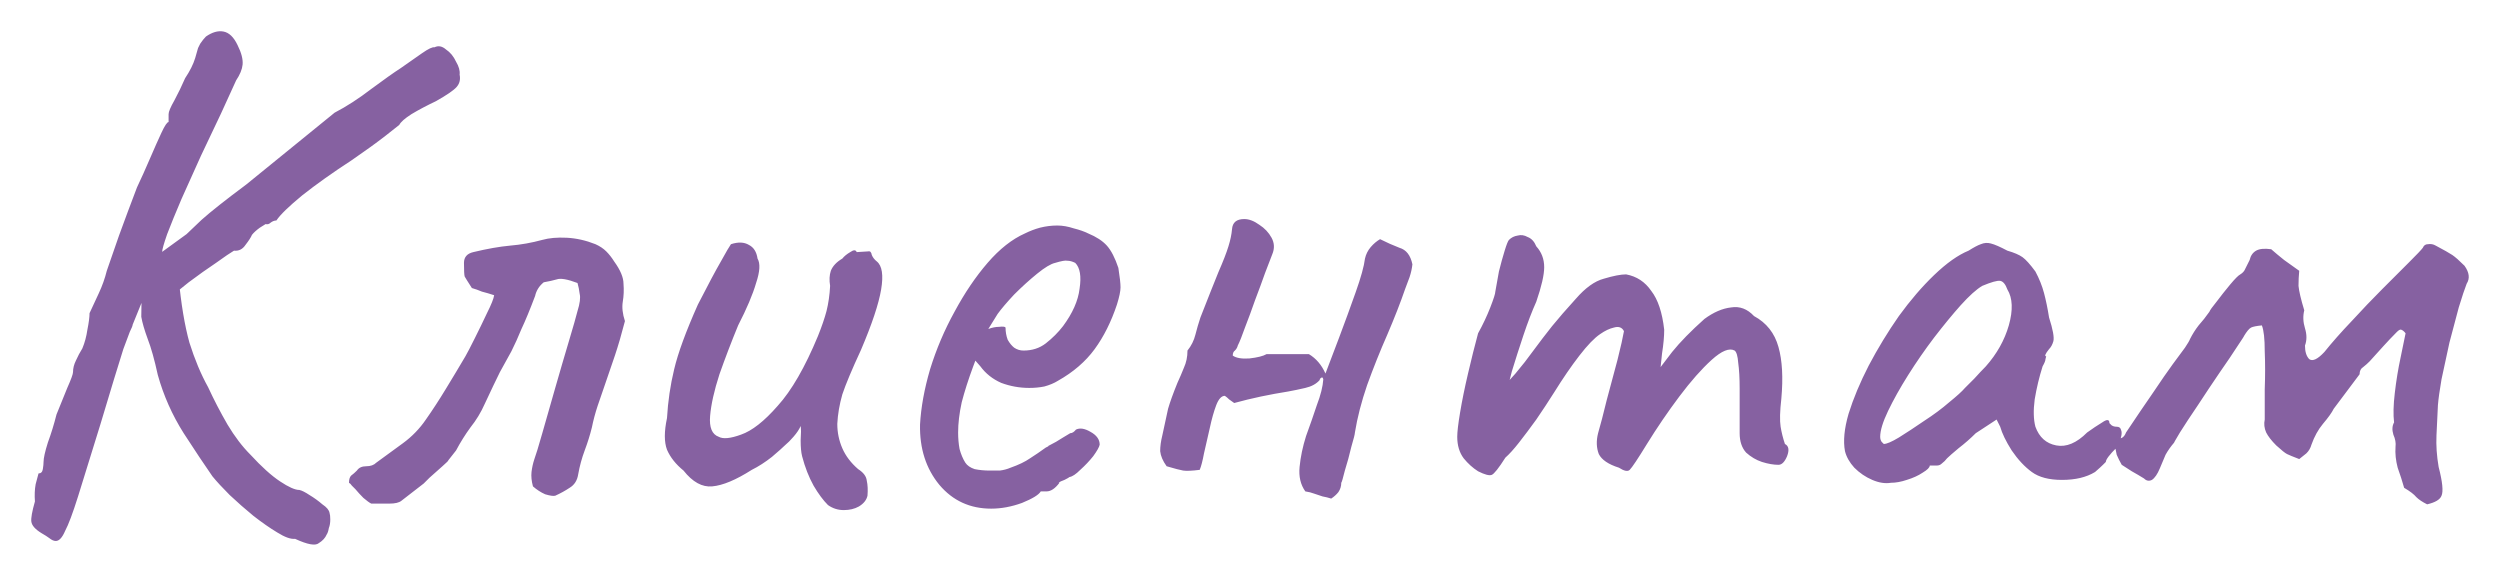 <?xml version="1.0" encoding="UTF-8"?> <svg xmlns="http://www.w3.org/2000/svg" viewBox="6297.74 4860.503 80.016 18.43"><path fill="#8661A1" stroke="none" fill-opacity="1" stroke-width="1" stroke-opacity="1" id="tSvg1328beee780" d="M 6299.065 4877.565 C 6298.866 4877.443 6298.758 4877.32 6298.743 4877.197 C 6298.728 4877.09 6298.766 4876.875 6298.858 4876.553 C 6298.843 4876.354 6298.85 4876.17 6298.881 4876.001 C 6298.927 4875.833 6298.958 4875.718 6298.973 4875.656 C 6299.05 4875.656 6299.096 4875.61 6299.111 4875.518 C 6299.126 4875.426 6299.134 4875.35 6299.134 4875.288 C 6299.134 4875.166 6299.18 4874.959 6299.272 4874.667 C 6299.379 4874.376 6299.471 4874.077 6299.548 4873.77 C 6299.671 4873.464 6299.786 4873.18 6299.893 4872.919 C 6300.016 4872.643 6300.077 4872.475 6300.077 4872.413 C 6300.077 4872.291 6300.108 4872.168 6300.169 4872.045 C 6300.23 4871.907 6300.299 4871.777 6300.376 4871.654 C 6300.453 4871.47 6300.506 4871.271 6300.537 4871.056 C 6300.583 4870.826 6300.606 4870.65 6300.606 4870.527 C 6300.698 4870.328 6300.798 4870.113 6300.905 4869.883 C 6301.012 4869.653 6301.097 4869.416 6301.158 4869.17 C 6301.25 4868.91 6301.38 4868.534 6301.549 4868.043 C 6301.733 4867.537 6301.925 4867.024 6302.124 4866.502 C 6302.262 4866.211 6302.4 4865.904 6302.538 4865.582 C 6302.676 4865.26 6302.799 4864.984 6302.906 4864.754 C 6303.013 4864.524 6303.09 4864.409 6303.136 4864.409 C 6303.136 4864.409 6303.136 4864.386 6303.136 4864.34 C 6303.136 4864.279 6303.136 4864.218 6303.136 4864.156 C 6303.136 4864.08 6303.197 4863.934 6303.32 4863.719 C 6303.443 4863.489 6303.558 4863.252 6303.665 4863.006 C 6303.818 4862.776 6303.926 4862.562 6303.987 4862.362 C 6304.048 4862.148 6304.079 4862.04 6304.079 4862.04 C 6304.079 4862.04 6304.102 4861.994 6304.148 4861.902 C 6304.209 4861.81 6304.271 4861.734 6304.332 4861.672 C 6304.531 4861.534 6304.715 4861.481 6304.884 4861.511 C 6305.068 4861.542 6305.221 4861.688 6305.344 4861.948 C 6305.467 4862.194 6305.52 4862.401 6305.505 4862.569 C 6305.49 4862.723 6305.421 4862.891 6305.298 4863.075 C 6305.175 4863.351 6305.014 4863.704 6304.815 4864.133 C 6304.616 4864.547 6304.401 4865 6304.171 4865.49 C 6303.956 4865.966 6303.749 4866.426 6303.55 4866.87 C 6303.366 4867.3 6303.213 4867.675 6303.09 4867.997 C 6302.983 4868.304 6302.929 4868.496 6302.929 4868.572 C 6302.615 4869.347 6302.3 4870.121 6301.986 4870.895 C 6301.986 4870.926 6301.955 4871.003 6301.894 4871.125 C 6301.848 4871.248 6301.779 4871.432 6301.687 4871.677 C 6301.61 4871.923 6301.511 4872.245 6301.388 4872.643 C 6301.265 4873.042 6301.12 4873.525 6300.951 4874.092 C 6300.644 4875.074 6300.407 4875.84 6300.238 4876.392 C 6300.069 4876.929 6299.931 4877.297 6299.824 4877.496 C 6299.732 4877.711 6299.632 4877.818 6299.525 4877.818 C 6299.464 4877.818 6299.395 4877.788 6299.318 4877.726C 6299.257 4877.68 6299.172 4877.627 6299.065 4877.565Z M 6307.184 4877.749 C 6307.046 4877.765 6306.854 4877.696 6306.609 4877.542 C 6306.379 4877.404 6306.126 4877.228 6305.85 4877.013 C 6305.589 4876.799 6305.336 4876.576 6305.091 4876.346 C 6304.861 4876.116 6304.677 4875.917 6304.539 4875.748 C 6304.294 4875.396 6303.987 4874.936 6303.619 4874.368 C 6303.251 4873.786 6302.975 4873.165 6302.791 4872.505 C 6302.684 4872.015 6302.576 4871.631 6302.469 4871.355 C 6302.362 4871.064 6302.293 4870.826 6302.262 4870.642 C 6302.27 4870.106 6302.277 4869.569 6302.285 4869.032 C 6302.676 4869.155 6303.067 4869.278 6303.458 4869.4 C 6303.535 4870.228 6303.65 4870.918 6303.803 4871.47 C 6303.972 4872.007 6304.171 4872.482 6304.401 4872.896 C 6304.585 4873.295 6304.792 4873.694 6305.022 4874.092 C 6305.252 4874.476 6305.497 4874.798 6305.758 4875.058 C 6306.111 4875.442 6306.425 4875.725 6306.701 4875.909 C 6306.977 4876.093 6307.184 4876.185 6307.322 4876.185 C 6307.399 4876.201 6307.506 4876.254 6307.644 4876.346 C 6307.797 4876.438 6307.935 4876.538 6308.058 4876.645 C 6308.196 4876.737 6308.273 4876.829 6308.288 4876.921 C 6308.303 4876.967 6308.311 4877.036 6308.311 4877.128 C 6308.311 4877.236 6308.296 4877.328 6308.265 4877.404 C 6308.25 4877.496 6308.227 4877.565 6308.196 4877.611 C 6308.15 4877.719 6308.066 4877.811 6307.943 4877.887C 6307.836 4877.979 6307.583 4877.933 6307.184 4877.749Z M 6302.032 4869.216 C 6302.592 4868.81 6303.151 4868.404 6303.711 4867.997 C 6303.757 4867.951 6303.918 4867.798 6304.194 4867.537 C 6304.485 4867.277 6304.961 4866.901 6305.62 4866.41 C 6306.563 4865.644 6307.506 4864.877 6308.449 4864.11 C 6308.832 4863.911 6309.223 4863.658 6309.622 4863.351 C 6310.036 4863.045 6310.35 4862.822 6310.565 4862.684 C 6310.826 4862.5 6311.056 4862.339 6311.255 4862.201 C 6311.454 4862.063 6311.585 4862.002 6311.646 4862.017 C 6311.769 4861.956 6311.891 4861.979 6312.014 4862.086 C 6312.152 4862.178 6312.259 4862.309 6312.336 4862.477 C 6312.428 4862.631 6312.466 4862.769 6312.451 4862.891 C 6312.482 4863.045 6312.451 4863.175 6312.359 4863.282 C 6312.267 4863.39 6312.045 4863.543 6311.692 4863.742 C 6311.401 4863.88 6311.14 4864.018 6310.91 4864.156 C 6310.695 4864.294 6310.565 4864.409 6310.519 4864.501 C 6310.519 4864.501 6310.373 4864.616 6310.082 4864.846 C 6309.806 4865.061 6309.446 4865.322 6309.001 4865.628 C 6308.388 4866.027 6307.859 4866.403 6307.414 4866.755 C 6306.985 4867.108 6306.709 4867.376 6306.586 4867.56 C 6306.525 4867.56 6306.463 4867.583 6306.402 4867.629 C 6306.356 4867.675 6306.302 4867.691 6306.241 4867.675 C 6306.241 4867.675 6306.18 4867.714 6306.057 4867.79 C 6305.95 4867.867 6305.865 4867.944 6305.804 4868.02 C 6305.773 4868.097 6305.704 4868.204 6305.597 4868.342 C 6305.505 4868.48 6305.382 4868.542 6305.229 4868.526 C 6305.122 4868.588 6304.93 4868.718 6304.654 4868.917 C 6304.378 4869.101 6304.087 4869.308 6303.78 4869.538 C 6303.489 4869.768 6303.236 4869.975 6303.021 4870.159 C 6302.806 4870.343 6302.691 4870.451 6302.676 4870.481C 6302.461 4870.06 6302.247 4869.638 6302.032 4869.216Z M 6309.623 4876.622 C 6309.562 4876.592 6309.478 4876.53 6309.37 4876.438 C 6309.278 4876.346 6309.194 4876.254 6309.117 4876.162 C 6309.071 4876.116 6309.033 4876.078 6309.002 4876.047 C 6308.972 4876.001 6308.941 4875.971 6308.91 4875.955 C 6308.91 4875.848 6308.933 4875.771 6308.979 4875.725 C 6309.041 4875.679 6309.102 4875.626 6309.163 4875.564 C 6309.225 4875.472 6309.324 4875.426 6309.462 4875.426 C 6309.6 4875.426 6309.708 4875.388 6309.784 4875.311 C 6310.06 4875.112 6310.344 4874.905 6310.635 4874.69 C 6310.927 4874.476 6311.172 4874.223 6311.371 4873.931 C 6311.586 4873.625 6311.801 4873.295 6312.015 4872.942 C 6312.23 4872.59 6312.437 4872.245 6312.636 4871.907 C 6312.698 4871.8 6312.797 4871.608 6312.935 4871.332 C 6313.073 4871.056 6313.204 4870.788 6313.326 4870.527 C 6313.464 4870.251 6313.541 4870.06 6313.556 4869.952 C 6313.418 4869.906 6313.288 4869.868 6313.165 4869.837 C 6313.058 4869.791 6312.951 4869.753 6312.843 4869.722 C 6312.705 4869.508 6312.629 4869.385 6312.613 4869.354 C 6312.598 4869.308 6312.59 4869.163 6312.59 4868.917 C 6312.59 4868.733 6312.69 4868.618 6312.889 4868.572 C 6313.334 4868.465 6313.725 4868.396 6314.062 4868.365 C 6314.415 4868.335 6314.76 4868.273 6315.097 4868.181 C 6315.312 4868.12 6315.573 4868.097 6315.879 4868.112 C 6316.186 4868.128 6316.493 4868.197 6316.799 4868.319 C 6316.937 4868.381 6317.052 4868.457 6317.144 4868.549 C 6317.236 4868.641 6317.321 4868.749 6317.397 4868.871 C 6317.597 4869.147 6317.696 4869.385 6317.696 4869.584 C 6317.712 4869.784 6317.704 4869.975 6317.673 4870.159 C 6317.643 4870.343 6317.666 4870.55 6317.742 4870.78 C 6317.635 4871.194 6317.528 4871.562 6317.42 4871.884 C 6317.313 4872.191 6317.213 4872.482 6317.121 4872.758 C 6317.029 4873.019 6316.945 4873.264 6316.868 4873.494 C 6316.792 4873.724 6316.73 4873.954 6316.684 4874.184 C 6316.623 4874.43 6316.546 4874.675 6316.454 4874.92 C 6316.362 4875.166 6316.293 4875.419 6316.247 4875.679 C 6316.217 4875.879 6316.125 4876.024 6315.971 4876.116 C 6315.833 4876.208 6315.68 4876.293 6315.511 4876.369 C 6315.45 4876.385 6315.343 4876.369 6315.189 4876.323 C 6315.051 4876.262 6314.921 4876.178 6314.798 4876.07 C 6314.752 4875.902 6314.737 4875.748 6314.752 4875.61 C 6314.768 4875.472 6314.798 4875.334 6314.844 4875.196 C 6314.89 4875.074 6314.975 4874.798 6315.097 4874.368 C 6315.22 4873.939 6315.358 4873.456 6315.511 4872.919 C 6315.665 4872.383 6315.81 4871.884 6315.948 4871.424 C 6316.086 4870.964 6316.178 4870.642 6316.224 4870.458 C 6316.301 4870.213 6316.324 4870.029 6316.293 4869.906 C 6316.278 4869.784 6316.255 4869.669 6316.224 4869.561 C 6315.902 4869.439 6315.68 4869.4 6315.557 4869.446 C 6315.45 4869.477 6315.312 4869.508 6315.143 4869.538 C 6315.067 4869.6 6315.005 4869.669 6314.959 4869.745 C 6314.913 4869.822 6314.883 4869.899 6314.867 4869.975 C 6314.699 4870.42 6314.553 4870.773 6314.43 4871.033 C 6314.323 4871.294 6314.216 4871.532 6314.108 4871.746 C 6314.001 4871.946 6313.878 4872.168 6313.74 4872.413 C 6313.618 4872.659 6313.457 4872.996 6313.257 4873.425 C 6313.135 4873.701 6312.981 4873.954 6312.797 4874.184 C 6312.629 4874.414 6312.475 4874.66 6312.337 4874.92 C 6312.253 4875.028 6312.169 4875.135 6312.084 4875.242 C 6312.1 4875.242 6312.038 4875.304 6311.9 4875.426 C 6311.762 4875.549 6311.624 4875.672 6311.486 4875.794 C 6311.364 4875.917 6311.302 4875.978 6311.302 4875.978 C 6311.065 4876.162 6310.827 4876.346 6310.589 4876.53 C 6310.513 4876.592 6310.382 4876.622 6310.198 4876.622C 6310.014 4876.622 6309.823 4876.622 6309.623 4876.622Z M 6324.24 4876.668 C 6324.087 4876.515 6323.933 4876.308 6323.78 4876.047 C 6323.627 4875.771 6323.504 4875.457 6323.412 4875.104 C 6323.381 4874.982 6323.366 4874.813 6323.366 4874.598 C 6323.381 4874.384 6323.381 4874.23 6323.366 4874.138 C 6323.32 4874.246 6323.243 4874.361 6323.136 4874.483 C 6323.044 4874.591 6322.952 4874.683 6322.86 4874.759 C 6322.799 4874.821 6322.661 4874.943 6322.446 4875.127 C 6322.231 4875.296 6322.017 4875.434 6321.802 4875.541 C 6321.296 4875.863 6320.874 4876.04 6320.537 4876.07 C 6320.215 4876.101 6319.908 4875.932 6319.617 4875.564 C 6319.372 4875.365 6319.195 4875.143 6319.088 4874.897 C 6318.996 4874.652 6318.996 4874.315 6319.088 4873.885 C 6319.119 4873.349 6319.195 4872.827 6319.318 4872.321 C 6319.441 4871.8 6319.694 4871.11 6320.077 4870.251 C 6320.399 4869.623 6320.644 4869.163 6320.813 4868.871 C 6320.982 4868.565 6321.089 4868.381 6321.135 4868.319 C 6321.365 4868.243 6321.557 4868.25 6321.71 4868.342 C 6321.863 4868.419 6321.955 4868.565 6321.986 4868.779 C 6322.078 4868.933 6322.063 4869.193 6321.94 4869.561 C 6321.833 4869.929 6321.641 4870.382 6321.365 4870.918 C 6321.15 4871.44 6320.951 4871.961 6320.767 4872.482 C 6320.598 4873.004 6320.499 4873.448 6320.468 4873.816 C 6320.437 4874.184 6320.529 4874.407 6320.744 4874.483 C 6320.882 4874.56 6321.12 4874.537 6321.457 4874.414 C 6321.81 4874.292 6322.201 4873.985 6322.63 4873.494 C 6323.075 4873.004 6323.504 4872.26 6323.918 4871.263 C 6324.041 4870.957 6324.133 4870.688 6324.194 4870.458 C 6324.255 4870.213 6324.294 4869.945 6324.309 4869.653 C 6324.278 4869.469 6324.286 4869.308 6324.332 4869.17 C 6324.393 4869.017 6324.516 4868.887 6324.7 4868.779 C 6324.761 4868.703 6324.846 4868.634 6324.953 4868.572 C 6325.06 4868.496 6325.129 4868.496 6325.16 4868.572 C 6325.283 4868.565 6325.405 4868.557 6325.528 4868.549 C 6325.589 4868.534 6325.628 4868.572 6325.643 4868.664 C 6325.674 4868.741 6325.727 4868.81 6325.804 4868.871 C 6325.973 4869.009 6326.019 4869.308 6325.942 4869.768 C 6325.865 4870.228 6325.651 4870.872 6325.298 4871.7 C 6325.007 4872.329 6324.807 4872.804 6324.7 4873.126 C 6324.608 4873.448 6324.554 4873.763 6324.539 4874.069 C 6324.539 4874.345 6324.593 4874.606 6324.7 4874.851 C 6324.807 4875.097 6324.976 4875.319 6325.206 4875.518 C 6325.375 4875.626 6325.467 4875.748 6325.482 4875.886 C 6325.513 4876.024 6325.52 4876.185 6325.505 4876.369 C 6325.474 4876.507 6325.382 4876.622 6325.229 4876.714 C 6325.091 4876.791 6324.93 4876.829 6324.746 4876.829C 6324.562 4876.829 6324.393 4876.776 6324.24 4876.668Z M 6329.464 4876.783 C 6328.789 4876.783 6328.237 4876.53 6327.808 4876.024 C 6327.378 4875.503 6327.171 4874.859 6327.187 4874.092 C 6327.217 4873.54 6327.325 4872.95 6327.509 4872.321 C 6327.708 4871.677 6327.969 4871.064 6328.291 4870.481 C 6328.613 4869.883 6328.965 4869.362 6329.349 4868.917 C 6329.732 4868.473 6330.131 4868.158 6330.545 4867.974 C 6330.698 4867.898 6330.859 4867.836 6331.028 4867.79 C 6331.212 4867.744 6331.396 4867.721 6331.58 4867.721 C 6331.748 4867.721 6331.925 4867.752 6332.109 4867.813 C 6332.293 4867.859 6332.446 4867.913 6332.569 4867.974 C 6332.829 4868.082 6333.029 4868.212 6333.167 4868.365 C 6333.305 4868.519 6333.427 4868.756 6333.535 4869.078 C 6333.581 4869.37 6333.604 4869.577 6333.604 4869.699 C 6333.604 4869.822 6333.565 4870.006 6333.489 4870.251 C 6333.305 4870.803 6333.067 4871.279 6332.776 4871.677 C 6332.484 4872.076 6332.093 4872.413 6331.603 4872.689 C 6331.48 4872.766 6331.334 4872.827 6331.166 4872.873 C 6331.012 4872.904 6330.851 4872.919 6330.683 4872.919 C 6330.376 4872.919 6330.077 4872.866 6329.786 4872.758 C 6329.51 4872.636 6329.287 4872.459 6329.119 4872.229 C 6329.065 4872.168 6329.011 4872.107 6328.958 4872.045 C 6328.935 4872.107 6328.912 4872.168 6328.889 4872.229 C 6328.735 4872.643 6328.613 4873.027 6328.521 4873.379 C 6328.444 4873.732 6328.406 4874.054 6328.406 4874.345 C 6328.406 4874.529 6328.421 4874.706 6328.452 4874.874 C 6328.498 4875.043 6328.559 4875.189 6328.636 4875.311 C 6328.697 4875.403 6328.797 4875.472 6328.935 4875.518 C 6329.088 4875.549 6329.249 4875.564 6329.418 4875.564 C 6329.525 4875.564 6329.632 4875.564 6329.74 4875.564 C 6329.862 4875.549 6329.977 4875.518 6330.085 4875.472 C 6330.345 4875.38 6330.552 4875.281 6330.706 4875.173 C 6330.874 4875.066 6331.043 4874.951 6331.212 4874.828 C 6331.242 4874.813 6331.273 4874.798 6331.304 4874.782 C 6331.296 4874.782 6331.288 4874.782 6331.281 4874.782 C 6331.465 4874.69 6331.626 4874.598 6331.764 4874.506 C 6331.917 4874.414 6331.994 4874.368 6331.994 4874.368 C 6332.055 4874.368 6332.116 4874.33 6332.178 4874.253 C 6332.3 4874.192 6332.454 4874.215 6332.638 4874.322 C 6332.837 4874.43 6332.937 4874.568 6332.937 4874.736 C 6332.921 4874.813 6332.852 4874.936 6332.73 4875.104 C 6332.607 4875.258 6332.469 4875.403 6332.316 4875.541 C 6332.178 4875.679 6332.063 4875.756 6331.971 4875.771 C 6331.955 4875.787 6331.902 4875.817 6331.81 4875.863 C 6331.718 4875.894 6331.656 4875.925 6331.626 4875.955 C 6331.633 4875.955 6331.641 4875.955 6331.649 4875.955 C 6331.511 4876.139 6331.373 4876.231 6331.235 4876.231 C 6331.173 4876.231 6331.112 4876.231 6331.051 4876.231 C 6330.989 4876.339 6330.79 4876.461 6330.453 4876.599C 6330.115 4876.722 6329.786 4876.783 6329.464 4876.783Z M 6330.499 4871.723 C 6330.775 4871.723 6331.012 4871.647 6331.212 4871.493 C 6331.426 4871.325 6331.61 4871.141 6331.764 4870.941 C 6332.07 4870.527 6332.247 4870.129 6332.293 4869.745 C 6332.354 4869.347 6332.308 4869.071 6332.155 4868.917 C 6332.063 4868.871 6331.978 4868.848 6331.902 4868.848 C 6331.84 4868.833 6331.71 4868.856 6331.511 4868.917 C 6331.373 4868.948 6331.181 4869.063 6330.936 4869.262 C 6330.69 4869.462 6330.445 4869.684 6330.2 4869.929 C 6329.97 4870.175 6329.793 4870.382 6329.671 4870.55 C 6329.571 4870.711 6329.471 4870.872 6329.372 4871.033 C 6329.494 4870.987 6329.609 4870.964 6329.717 4870.964 C 6329.839 4870.949 6329.908 4870.957 6329.924 4870.987 C 6329.924 4871.125 6329.947 4871.256 6329.993 4871.378 C 6330.054 4871.486 6330.123 4871.57 6330.2 4871.631C 6330.292 4871.693 6330.391 4871.723 6330.499 4871.723Z M 6340.347 4876.461 C 6340.255 4876.431 6340.163 4876.408 6340.071 4876.392 C 6339.979 4876.362 6339.887 4876.331 6339.795 4876.3 C 6339.719 4876.27 6339.627 4876.247 6339.519 4876.231 C 6339.366 4876.017 6339.305 4875.756 6339.335 4875.449 C 6339.366 4875.127 6339.435 4874.798 6339.542 4874.46 C 6339.665 4874.123 6339.78 4873.793 6339.887 4873.471 C 6340.01 4873.149 6340.079 4872.873 6340.094 4872.643 C 6340.079 4872.582 6340.056 4872.567 6340.025 4872.597 C 6339.995 4872.613 6339.979 4872.636 6339.979 4872.666 C 6339.872 4872.789 6339.719 4872.873 6339.519 4872.919 C 6339.32 4872.965 6339.136 4873.004 6338.967 4873.034 C 6338.676 4873.08 6338.385 4873.134 6338.093 4873.195 C 6337.802 4873.257 6337.518 4873.326 6337.242 4873.402 C 6337.196 4873.372 6337.143 4873.333 6337.081 4873.287 C 6337.035 4873.241 6336.989 4873.203 6336.943 4873.172 C 6336.836 4873.172 6336.744 4873.272 6336.667 4873.471 C 6336.591 4873.671 6336.522 4873.916 6336.46 4874.207 C 6336.399 4874.483 6336.338 4874.752 6336.276 4875.012 C 6336.23 4875.258 6336.184 4875.434 6336.138 4875.541 C 6335.893 4875.572 6335.717 4875.58 6335.609 4875.564 C 6335.517 4875.549 6335.341 4875.503 6335.08 4875.426 C 6334.958 4875.258 6334.889 4875.097 6334.873 4874.943 C 6334.873 4874.79 6334.896 4874.621 6334.942 4874.437 C 6335.019 4874.085 6335.08 4873.801 6335.126 4873.586 C 6335.188 4873.372 6335.287 4873.096 6335.425 4872.758 C 6335.502 4872.59 6335.571 4872.429 6335.632 4872.275 C 6335.709 4872.107 6335.747 4871.923 6335.747 4871.723 C 6335.87 4871.57 6335.954 4871.401 6336 4871.217 C 6336.046 4871.033 6336.1 4870.849 6336.161 4870.665 C 6336.407 4870.037 6336.598 4869.554 6336.736 4869.216 C 6336.89 4868.864 6336.997 4868.588 6337.058 4868.388 C 6337.12 4868.189 6337.158 4868.005 6337.173 4867.836 C 6337.189 4867.622 6337.319 4867.514 6337.564 4867.514 C 6337.718 4867.514 6337.879 4867.576 6338.047 4867.698 C 6338.216 4867.806 6338.346 4867.944 6338.438 4868.112 C 6338.53 4868.281 6338.538 4868.457 6338.461 4868.641 C 6338.415 4868.764 6338.339 4868.963 6338.231 4869.239 C 6338.139 4869.5 6338.032 4869.791 6337.909 4870.113 C 6337.802 4870.42 6337.695 4870.711 6337.587 4870.987 C 6337.495 4871.248 6337.419 4871.44 6337.357 4871.562 C 6337.342 4871.624 6337.311 4871.677 6337.265 4871.723 C 6337.219 4871.754 6337.196 4871.808 6337.196 4871.884 C 6337.304 4871.961 6337.48 4871.992 6337.725 4871.976 C 6337.986 4871.946 6338.17 4871.9 6338.277 4871.838 C 6338.507 4871.838 6338.73 4871.838 6338.944 4871.838 C 6339.174 4871.838 6339.404 4871.838 6339.634 4871.838 C 6339.864 4871.976 6340.041 4872.183 6340.163 4872.459 C 6340.271 4872.168 6340.416 4871.785 6340.6 4871.309 C 6340.784 4870.819 6340.961 4870.336 6341.129 4869.86 C 6341.298 4869.385 6341.398 4869.025 6341.428 4868.779 C 6341.459 4868.641 6341.52 4868.519 6341.612 4868.411 C 6341.704 4868.304 6341.804 4868.22 6341.911 4868.158 C 6342.126 4868.266 6342.333 4868.358 6342.532 4868.434 C 6342.747 4868.496 6342.885 4868.672 6342.946 4868.963 C 6342.931 4869.101 6342.9 4869.239 6342.854 4869.377 C 6342.808 4869.5 6342.762 4869.623 6342.716 4869.745 C 6342.563 4870.19 6342.371 4870.681 6342.141 4871.217 C 6341.911 4871.739 6341.697 4872.275 6341.497 4872.827 C 6341.313 4873.364 6341.183 4873.87 6341.106 4874.345 C 6341.106 4874.391 6341.068 4874.545 6340.991 4874.805 C 6340.93 4875.066 6340.861 4875.319 6340.784 4875.564 C 6340.723 4875.81 6340.685 4875.94 6340.669 4875.955 C 6340.669 4876.063 6340.639 4876.162 6340.577 4876.254C 6340.516 4876.331 6340.439 4876.4 6340.347 4876.461Z M 6345.048 4875.587 C 6344.879 4875.48 6344.726 4875.342 6344.588 4875.173 C 6344.45 4874.989 6344.381 4874.759 6344.381 4874.483 C 6344.381 4874.33 6344.411 4874.069 6344.473 4873.701 C 6344.534 4873.333 6344.618 4872.919 6344.726 4872.459 C 6344.833 4871.999 6344.94 4871.57 6345.048 4871.171 C 6345.201 4870.895 6345.331 4870.619 6345.439 4870.343 C 6345.546 4870.067 6345.6 4869.899 6345.6 4869.837 C 6345.63 4869.653 6345.669 4869.439 6345.715 4869.193 C 6345.776 4868.948 6345.837 4868.726 6345.899 4868.526 C 6345.96 4868.327 6346.006 4868.212 6346.037 4868.181 C 6346.113 4868.105 6346.205 4868.059 6346.313 4868.043 C 6346.42 4868.013 6346.527 4868.028 6346.635 4868.089 C 6346.757 4868.135 6346.849 4868.235 6346.911 4868.388 C 6347.079 4868.572 6347.164 4868.795 6347.164 4869.055 C 6347.164 4869.301 6347.079 4869.669 6346.911 4870.159 C 6346.773 4870.466 6346.635 4870.826 6346.497 4871.24 C 6346.359 4871.654 6346.236 4872.038 6346.129 4872.39 C 6346.037 4872.728 6345.983 4872.958 6345.968 4873.08 C 6345.814 4873.126 6345.661 4873.172 6345.508 4873.218 C 6345.768 4872.973 6346.014 4872.72 6346.244 4872.459 C 6346.474 4872.183 6346.642 4871.969 6346.75 4871.815 C 6347.01 4871.463 6347.233 4871.171 6347.417 4870.941 C 6347.616 4870.696 6347.869 4870.405 6348.176 4870.067 C 6348.482 4869.715 6348.781 4869.5 6349.073 4869.423 C 6349.379 4869.331 6349.617 4869.285 6349.786 4869.285 C 6350.123 4869.347 6350.391 4869.523 6350.591 4869.814 C 6350.805 4870.09 6350.943 4870.504 6351.005 4871.056 C 6351.005 4871.271 6350.982 4871.524 6350.936 4871.815 C 6350.905 4872.107 6350.89 4872.252 6350.89 4872.252 C 6350.89 4872.252 6351.012 4872.091 6351.258 4871.769 C 6351.518 4871.447 6351.863 4871.095 6352.293 4870.711 C 6352.584 4870.497 6352.868 4870.374 6353.144 4870.343 C 6353.42 4870.297 6353.665 4870.389 6353.88 4870.619 C 6354.278 4870.834 6354.539 4871.164 6354.662 4871.608 C 6354.784 4872.038 6354.815 4872.59 6354.754 4873.264 C 6354.708 4873.663 6354.7 4873.962 6354.731 4874.161 C 6354.761 4874.345 6354.807 4874.529 6354.869 4874.713 C 6354.991 4874.775 6355.014 4874.905 6354.938 4875.104 C 6354.861 4875.288 6354.769 4875.38 6354.662 4875.38 C 6354.508 4875.38 6354.332 4875.35 6354.133 4875.288 C 6353.949 4875.227 6353.78 4875.127 6353.627 4874.989 C 6353.489 4874.836 6353.42 4874.629 6353.42 4874.368 C 6353.42 4873.893 6353.42 4873.418 6353.42 4872.942 C 6353.42 4872.605 6353.404 4872.329 6353.374 4872.114 C 6353.358 4871.9 6353.32 4871.769 6353.259 4871.723 C 6353.09 4871.631 6352.845 4871.731 6352.523 4872.022 C 6352.201 4872.314 6351.856 4872.705 6351.488 4873.195 C 6351.12 4873.686 6350.775 4874.192 6350.453 4874.713 C 6350.161 4875.189 6349.977 4875.465 6349.901 4875.541 C 6349.839 4875.603 6349.724 4875.58 6349.556 4875.472 C 6349.218 4875.365 6349.004 4875.219 6348.912 4875.035 C 6348.835 4874.836 6348.827 4874.614 6348.889 4874.368 C 6348.965 4874.108 6349.057 4873.755 6349.165 4873.31 C 6349.287 4872.866 6349.402 4872.436 6349.51 4872.022 C 6349.617 4871.593 6349.686 4871.286 6349.717 4871.102 C 6349.655 4870.98 6349.548 4870.941 6349.395 4870.987 C 6349.257 4871.018 6349.111 4871.087 6348.958 4871.194 C 6348.774 4871.317 6348.551 4871.547 6348.291 4871.884 C 6348.03 4872.222 6347.762 4872.613 6347.486 4873.057 C 6347.302 4873.349 6347.11 4873.64 6346.911 4873.931 C 6346.711 4874.207 6346.527 4874.453 6346.359 4874.667 C 6346.19 4874.882 6346.044 4875.043 6345.922 4875.15 C 6345.707 4875.488 6345.561 4875.672 6345.485 4875.702C 6345.408 4875.733 6345.262 4875.695 6345.048 4875.587Z M 6358.263 4875.955 C 6358.079 4875.986 6357.88 4875.955 6357.665 4875.863 C 6357.45 4875.771 6357.259 4875.641 6357.09 4875.472 C 6356.937 4875.304 6356.837 4875.127 6356.791 4874.943 C 6356.73 4874.621 6356.768 4874.223 6356.906 4873.747 C 6357.059 4873.257 6357.274 4872.743 6357.55 4872.206 C 6357.841 4871.654 6358.163 4871.125 6358.516 4870.619 C 6358.884 4870.113 6359.26 4869.676 6359.643 4869.308 C 6360.042 4868.925 6360.41 4868.664 6360.747 4868.526 C 6360.916 4868.419 6361.046 4868.35 6361.138 4868.319 C 6361.245 4868.273 6361.353 4868.266 6361.46 4868.296 C 6361.583 4868.327 6361.759 4868.404 6361.989 4868.526 C 6362.204 4868.588 6362.365 4868.657 6362.472 4868.733 C 6362.579 4868.81 6362.717 4868.963 6362.886 4869.193 C 6363.009 4869.423 6363.101 4869.653 6363.162 4869.883 C 6363.223 4870.113 6363.277 4870.374 6363.323 4870.665 C 6363.446 4871.049 6363.492 4871.302 6363.461 4871.424 C 6363.43 4871.532 6363.384 4871.616 6363.323 4871.677 C 6363.2 4871.831 6363.17 4871.907 6363.231 4871.907 C 6363.231 4871.907 6363.223 4871.938 6363.208 4871.999 C 6363.208 4872.045 6363.177 4872.122 6363.116 4872.229 C 6363.009 4872.567 6362.924 4872.919 6362.863 4873.287 C 6362.817 4873.64 6362.825 4873.931 6362.886 4874.161 C 6363.009 4874.499 6363.231 4874.698 6363.553 4874.759 C 6363.875 4874.821 6364.205 4874.683 6364.542 4874.345 C 6364.711 4874.223 6364.872 4874.115 6365.025 4874.023 C 6365.178 4873.916 6365.255 4873.924 6365.255 4874.046 C 6365.255 4874.046 6365.278 4874.069 6365.324 4874.115 C 6365.37 4874.146 6365.424 4874.161 6365.485 4874.161 C 6365.562 4874.161 6365.608 4874.192 6365.623 4874.253 C 6365.654 4874.315 6365.654 4874.399 6365.623 4874.506 C 6365.608 4874.598 6365.562 4874.706 6365.485 4874.828 C 6365.255 4875.058 6365.14 4875.212 6365.14 4875.288 C 6365.14 4875.288 6365.109 4875.319 6365.048 4875.38 C 6365.002 4875.426 6364.918 4875.503 6364.795 4875.61 C 6364.519 4875.779 6364.166 4875.863 6363.737 4875.863 C 6363.323 4875.863 6363.001 4875.779 6362.771 4875.61 C 6362.541 4875.442 6362.326 4875.212 6362.127 4874.92 C 6361.943 4874.629 6361.82 4874.376 6361.759 4874.161 C 6361.721 4874.085 6361.682 4874.008 6361.644 4873.931 C 6361.422 4874.077 6361.199 4874.223 6360.977 4874.368 C 6360.808 4874.537 6360.624 4874.698 6360.425 4874.851 C 6360.241 4875.005 6360.118 4875.112 6360.057 4875.173 C 6360.011 4875.235 6359.957 4875.288 6359.896 4875.334 C 6359.85 4875.38 6359.796 4875.403 6359.735 4875.403 C 6359.674 4875.403 6359.62 4875.403 6359.574 4875.403 C 6359.528 4875.403 6359.505 4875.403 6359.505 4875.403 C 6359.505 4875.465 6359.428 4875.541 6359.275 4875.633 C 6359.137 4875.725 6358.968 4875.802 6358.769 4875.863C 6358.585 4875.925 6358.416 4875.955 6358.263 4875.955Z M 6358.033 4874.713 C 6358.125 4874.713 6358.286 4874.644 6358.516 4874.506 C 6358.761 4874.353 6359.03 4874.177 6359.321 4873.977 C 6359.628 4873.778 6359.896 4873.579 6360.126 4873.379 C 6360.371 4873.18 6360.54 4873.027 6360.632 4872.919 C 6360.693 4872.858 6360.793 4872.758 6360.931 4872.62 C 6361.069 4872.467 6361.192 4872.337 6361.299 4872.229 C 6361.652 4871.831 6361.897 4871.394 6362.035 4870.918 C 6362.173 4870.428 6362.158 4870.044 6361.989 4869.768 C 6361.928 4869.6 6361.851 4869.508 6361.759 4869.492 C 6361.667 4869.477 6361.475 4869.531 6361.184 4869.653 C 6361 4869.761 6360.77 4869.968 6360.494 4870.274 C 6360.233 4870.566 6359.95 4870.911 6359.643 4871.309 C 6359.352 4871.693 6359.076 4872.091 6358.815 4872.505 C 6358.554 4872.919 6358.34 4873.303 6358.171 4873.655 C 6358.002 4874.008 6357.918 4874.284 6357.918 4874.483 C 6357.918 4874.545 6357.933 4874.598 6357.964 4874.644C 6358.01 4874.69 6358.033 4874.713 6358.033 4874.713Z M 6375.424 4876.645 C 6375.271 4876.569 6375.156 4876.492 6375.079 4876.415 C 6375.003 4876.323 6374.872 4876.224 6374.688 4876.116 C 6374.627 4875.902 6374.558 4875.687 6374.481 4875.472 C 6374.42 4875.242 6374.397 4875.02 6374.412 4874.805 C 6374.428 4874.683 6374.405 4874.552 6374.343 4874.414 C 6374.297 4874.261 6374.305 4874.131 6374.366 4874.023 C 6374.336 4873.778 6374.343 4873.464 6374.389 4873.08 C 6374.435 4872.682 6374.497 4872.306 6374.573 4871.953 C 6374.65 4871.585 6374.704 4871.325 6374.734 4871.171 C 6374.688 4871.11 6374.642 4871.072 6374.596 4871.056 C 6374.566 4871.041 6374.52 4871.064 6374.458 4871.125 C 6374.305 4871.279 6374.159 4871.432 6374.021 4871.585 C 6373.883 4871.739 6373.738 4871.9 6373.584 4872.068 C 6373.523 4872.13 6373.454 4872.191 6373.377 4872.252 C 6373.301 4872.298 6373.262 4872.375 6373.262 4872.482 C 6372.986 4872.85 6372.71 4873.218 6372.434 4873.586 C 6372.373 4873.709 6372.258 4873.87 6372.089 4874.069 C 6371.936 4874.253 6371.813 4874.476 6371.721 4874.736 C 6371.691 4874.844 6371.637 4874.936 6371.56 4875.012 C 6371.484 4875.074 6371.407 4875.135 6371.33 4875.196 C 6371.131 4875.12 6371.001 4875.066 6370.939 4875.035 C 6370.878 4875.005 6370.763 4874.913 6370.594 4874.759 C 6370.441 4874.606 6370.334 4874.468 6370.272 4874.345 C 6370.211 4874.207 6370.196 4874.069 6370.226 4873.931 C 6370.226 4873.701 6370.226 4873.379 6370.226 4872.965 C 6370.242 4872.536 6370.242 4872.13 6370.226 4871.746 C 6370.226 4871.348 6370.196 4871.072 6370.134 4870.918 C 6369.966 4870.934 6369.851 4870.957 6369.789 4870.987 C 6369.728 4871.018 6369.651 4871.11 6369.559 4871.263 C 6369.575 4871.248 6369.506 4871.355 6369.352 4871.585 C 6369.214 4871.8 6369.023 4872.084 6368.777 4872.436 C 6368.547 4872.774 6368.317 4873.119 6368.087 4873.471 C 6367.857 4873.809 6367.666 4874.1 6367.512 4874.345 C 6367.374 4874.575 6367.313 4874.683 6367.328 4874.667 C 6367.221 4874.79 6367.129 4874.92 6367.052 4875.058 C 6366.991 4875.196 6366.93 4875.342 6366.868 4875.495 C 6366.792 4875.679 6366.707 4875.802 6366.615 4875.863 C 6366.523 4875.909 6366.439 4875.894 6366.362 4875.817 C 6366.24 4875.741 6366.109 4875.664 6365.971 4875.587 C 6365.849 4875.511 6365.741 4875.442 6365.649 4875.38 C 6365.588 4875.273 6365.534 4875.166 6365.488 4875.058 C 6365.458 4874.936 6365.435 4874.798 6365.419 4874.644 C 6365.542 4874.568 6365.626 4874.522 6365.672 4874.506 C 6365.718 4874.476 6365.757 4874.422 6365.787 4874.345 C 6366.125 4873.839 6366.416 4873.41 6366.661 4873.057 C 6366.907 4872.689 6367.114 4872.39 6367.282 4872.16 C 6367.451 4871.93 6367.581 4871.754 6367.673 4871.631 C 6367.765 4871.493 6367.819 4871.401 6367.834 4871.355 C 6367.911 4871.202 6368.003 4871.056 6368.11 4870.918 C 6368.233 4870.78 6368.348 4870.635 6368.455 4870.481 C 6368.471 4870.435 6368.547 4870.328 6368.685 4870.159 C 6368.823 4869.975 6368.969 4869.791 6369.122 4869.607 C 6369.276 4869.423 6369.383 4869.316 6369.444 4869.285 C 6369.521 4869.239 6369.575 4869.178 6369.605 4869.101 C 6369.651 4869.009 6369.697 4868.917 6369.743 4868.825 C 6369.774 4868.687 6369.843 4868.588 6369.95 4868.526 C 6370.058 4868.465 6370.219 4868.45 6370.433 4868.48 C 6370.556 4868.588 6370.694 4868.703 6370.847 4868.825 C 6371.001 4868.933 6371.162 4869.048 6371.33 4869.17 C 6371.315 4869.324 6371.307 4869.485 6371.307 4869.653 C 6371.323 4869.822 6371.384 4870.083 6371.491 4870.435 C 6371.445 4870.619 6371.453 4870.811 6371.514 4871.01 C 6371.576 4871.21 6371.576 4871.394 6371.514 4871.562 C 6371.514 4871.762 6371.56 4871.907 6371.652 4871.999 C 6371.76 4872.076 6371.921 4871.999 6372.135 4871.769 C 6372.381 4871.463 6372.672 4871.133 6373.009 4870.78 C 6373.347 4870.412 6373.676 4870.067 6373.998 4869.745 C 6374.336 4869.408 6374.619 4869.124 6374.849 4868.894 C 6375.095 4868.649 6375.24 4868.496 6375.286 4868.434 C 6375.317 4868.358 6375.371 4868.319 6375.447 4868.319 C 6375.539 4868.304 6375.624 4868.319 6375.7 4868.365 C 6375.961 4868.503 6376.137 4868.603 6376.229 4868.664 C 6376.321 4868.726 6376.452 4868.841 6376.62 4869.009 C 6376.774 4869.224 6376.797 4869.416 6376.689 4869.584 C 6376.628 4869.738 6376.544 4869.991 6376.436 4870.343 C 6376.344 4870.681 6376.245 4871.056 6376.137 4871.47 C 6376.045 4871.884 6375.961 4872.275 6375.884 4872.643 C 6375.823 4872.996 6375.785 4873.272 6375.769 4873.471 C 6375.754 4873.778 6375.739 4874.1 6375.723 4874.437 C 6375.708 4874.759 6375.731 4875.097 6375.792 4875.449 C 6375.915 4875.925 6375.946 4876.231 6375.884 4876.369C 6375.838 4876.492 6375.685 4876.584 6375.424 4876.645Z"></path><defs> </defs></svg> 